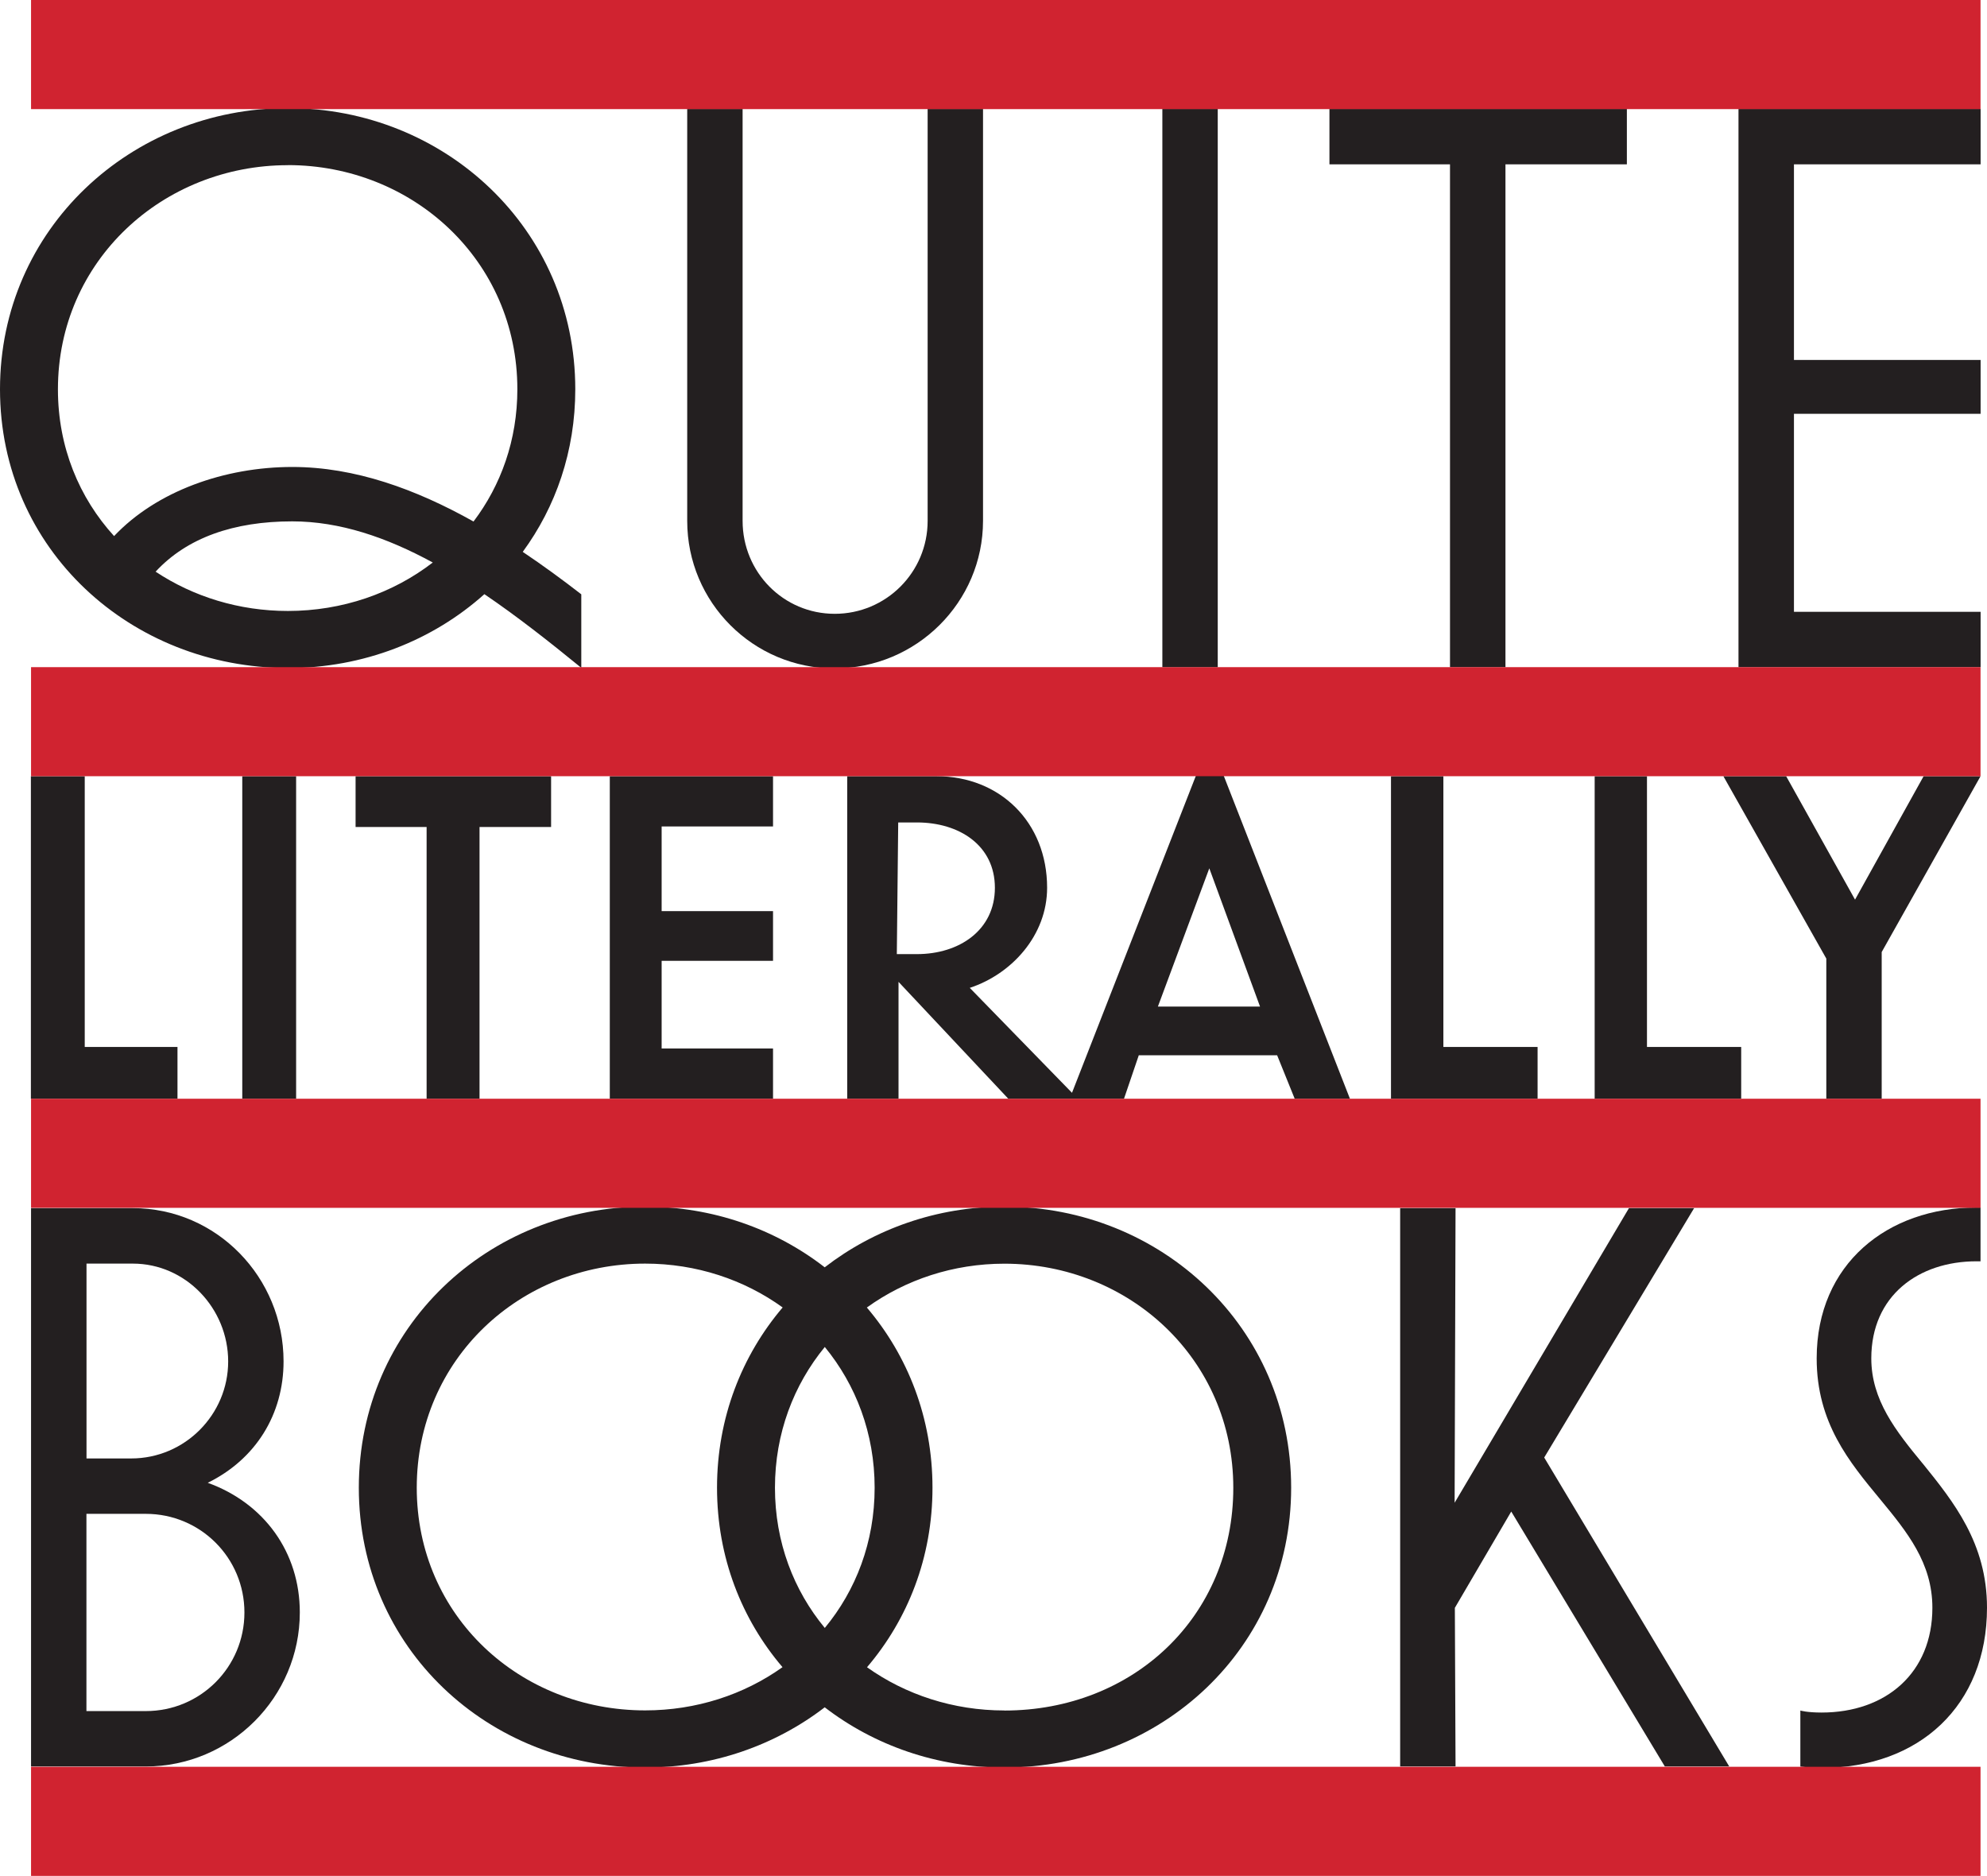 <svg viewBox="0 0 257.94 243.49" xmlns="http://www.w3.org/2000/svg" data-name="Layer 2" id="Layer_2">
  <defs>
    <style>
      .cls-1 {
        fill: #231f20;
      }

      .cls-2 {
        fill: #d02330;
      }
    </style>
  </defs>
  <g id="Artwork">
    <g>
      <g>
        <polygon points="199.6 135.89 187.37 135.89 187.37 100.75 180.57 100.75 180.57 142.61 199.6 142.61 199.6 135.89" class="cls-1"></polygon>
        <polygon points="23.04 135.89 11 135.89 11 100.75 4.01 100.75 4.01 142.61 23.04 142.61 23.04 135.89" class="cls-1"></polygon>
        <rect height="41.86" width="6.99" y="100.75" x="31.45" class="cls-1"></rect>
        <polygon points="55.38 142.61 62.25 142.61 62.25 107.34 71.54 107.34 71.54 100.75 46.16 100.75 46.16 107.34 55.38 107.34 55.38 142.61" class="cls-1"></polygon>
        <polygon points="100.35 136.09 85.89 136.09 85.89 124.71 100.35 124.71 100.35 118.26 85.89 118.26 85.89 107.27 100.35 107.27 100.35 100.75 79.16 100.75 79.16 142.61 100.35 142.61 100.35 136.09" class="cls-1"></polygon>
        <path d="M155.27,100.62l-16.11,41.22-13.27-13.62c5.47-1.8,10.04-6.84,10.04-12.99,0-8.54-6.16-14.48-14.35-14.48h-11.6v41.86h6.66v-15.17l14.25,15.17h15.02l1.92-5.64h17.96l2.28,5.64h7.17l-16.41-41.99h-3.56ZM116.42,123.84l.18-17.09h2.43c5.5,0,10.12,2.98,10.12,8.48s-4.62,8.61-10.12,8.61h-2.62ZM156.98,112.69l6.59,17.96h-13.26l6.68-17.96Z" class="cls-1"></path>
        <polygon points="237.08 142.61 244.27 142.61 244.27 123.57 257.1 100.75 249.71 100.75 240.81 116.77 231.87 100.75 223.72 100.75 237.08 124.42 237.08 142.61" class="cls-1"></polygon>
        <polygon points="213.8 100.75 207.01 100.75 207.01 142.61 226.03 142.61 226.03 135.89 213.8 135.89 213.8 100.75" class="cls-1"></polygon>
        <path d="M37.37,86.71c9.79,0,18.79-3.57,25.51-9.59,4.25,2.88,8.44,6.18,12.58,9.56v-9.54c-2.45-1.9-4.99-3.76-7.6-5.51,4.28-5.84,6.82-13.06,6.82-21.11,0-20.84-16.98-36.49-37.3-36.49S0,29.68,0,50.52s17.04,36.18,37.37,36.18ZM37.37,79.3c-6.33,0-12.27-1.85-17.17-5.1,4.07-4.4,10.13-6.53,17.74-6.53,6.19,0,12.27,2.09,18.24,5.34-5.16,3.98-11.74,6.29-18.81,6.29ZM37.37,21.43c16.2,0,29.79,12.37,29.79,29.09,0,6.6-2.13,12.47-5.69,17.17-7.47-4.19-15.4-7.08-23.52-7.08-8.78,0-17.62,3.13-23.14,8.97-4.52-4.96-7.29-11.53-7.29-19.05,0-16.72,13.66-29.09,29.85-29.09Z" class="cls-1"></path>
        <path d="M108.36,86.75c10.58,0,19.25-8.57,19.25-19.15V14.14h-7.19v53.47c0,6.67-5.4,12.06-12.06,12.06s-11.96-5.4-11.96-12.06V14.14h-7.19v53.47c0,10.58,8.57,19.15,19.15,19.15Z" class="cls-1"></path>
        <rect height="72.47" width="7.19" y="14.14" x="150.89" class="cls-1"></rect>
        <polygon points="188.23 86.6 195.43 86.6 195.43 21.33 211.19 21.33 211.19 14.14 172.58 14.14 172.58 21.33 188.23 21.33 188.23 86.6" class="cls-1"></polygon>
        <polygon points="257.11 79.41 232.88 79.41 232.88 53.71 257.11 53.71 257.11 46.72 232.88 46.72 232.88 21.33 257.11 21.33 257.11 14.14 225.68 14.14 225.68 86.6 257.11 86.6 257.11 79.41" class="cls-1"></polygon>
        <path d="M26.97,192.46c6.24-3.07,9.84-8.89,9.84-15.76,0-10.9-8.68-19.89-19.57-19.89H4.03v72.47h14.9c11,0,19.99-8.99,19.99-20,0-7.83-4.65-14.18-11.95-16.82ZM11.22,164.01h6.02c6.88,0,12.38,5.82,12.38,12.7s-5.61,12.59-12.59,12.59h-5.8v-25.28ZM18.93,222.09h-7.71v-25.6h7.71c7.09,0,12.8,5.71,12.8,12.8s-5.71,12.8-12.8,12.8Z" class="cls-1"></path>
        <path d="M130.38,156.61c-8.76,0-16.89,2.91-23.32,7.88-6.42-4.98-14.56-7.88-23.32-7.88-20.32,0-37.16,15.65-37.16,36.49s16.84,36.32,37.16,36.32c8.76,0,16.89-2.88,23.32-7.82,6.42,4.94,14.56,7.82,23.32,7.82,20.32,0,37.23-15.48,37.23-36.32s-16.91-36.49-37.23-36.49ZM107.07,211.3c-4.03-4.87-6.47-11.13-6.47-18.2s2.44-13.36,6.47-18.27c4.03,4.91,6.47,11.2,6.47,18.27s-2.44,13.33-6.47,18.2ZM54.1,193.1c0-16.72,13.46-29.09,29.65-29.09,6.64,0,12.85,2.08,17.85,5.69-5.3,6.24-8.52,14.33-8.52,23.39s3.21,17.1,8.5,23.3c-5,3.57-11.2,5.61-17.83,5.61-16.2,0-29.65-12.2-29.65-28.91ZM130.38,222.01c-6.63,0-12.83-2.05-17.83-5.61,5.29-6.2,8.5-14.24,8.5-23.3s-3.21-17.15-8.52-23.39c5.01-3.61,11.21-5.69,17.85-5.69,16.2,0,29.72,12.37,29.72,29.09s-13,28.91-29.72,28.91Z" class="cls-1"></path>
        <polygon points="219.92 156.81 211.46 156.81 188.83 195.05 188.95 156.81 181.76 156.81 181.76 229.28 188.95 229.28 188.86 208.69 196.18 196.19 216.12 229.28 224.48 229.28 200.46 189.18 219.92 156.81" class="cls-1"></polygon>
        <path d="M249.59,189.96c-3.49-4.23-6.67-8.25-6.67-13.65,0-8.15,6.14-12.6,13.65-12.6h.53v-6.98h-.53c-11.53,0-20.74,7.31-20.74,19.58,0,8.36,4.23,13.44,8.25,18.3,3.49,4.23,6.77,8.25,6.77,14.07,0,8.46-6.03,13.6-14.39,13.6-1.91,0-2.75-.26-2.75-.26v7.27s1.3.18,2.75.18c12.69,0,21.48-8.1,21.48-20.8,0-8.36-4.34-13.75-8.36-18.73Z" class="cls-1"></path>
      </g>
      <path d="M257.1,100.75H4.03v-14.16h253.07v14.16ZM257.1,0H4.03v14.16h253.07V0ZM257.1,142.61H4.03v14.16h253.07v-14.16ZM257.1,229.32H4.03v14.16h253.07v-14.16Z" class="cls-2"></path>
    </g>
  </g>
</svg>
